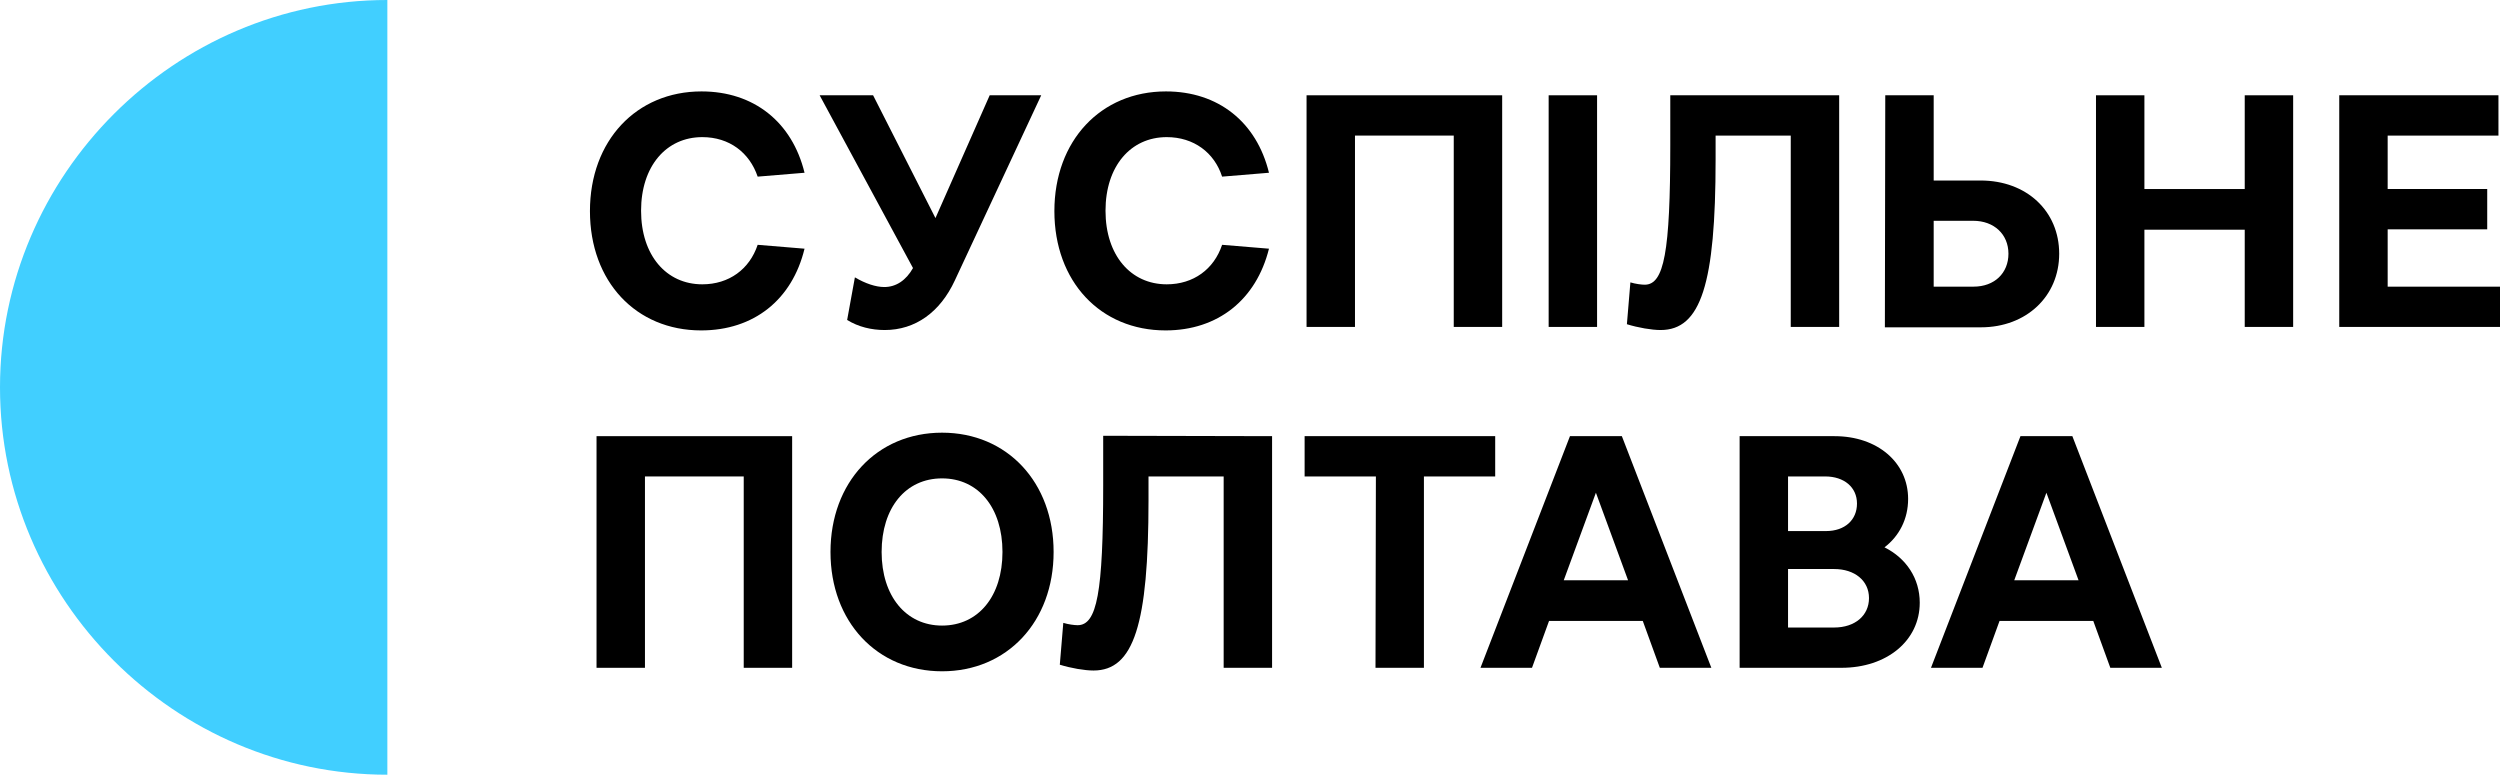 <?xml version="1.0" encoding="utf-8"?>
<!-- Generator: Adobe Illustrator 23.0.1, SVG Export Plug-In . SVG Version: 6.00 Build 0)  -->
<svg version="1.1" id="Шар_1" xmlns="http://www.w3.org/2000/svg" xmlns:xlink="http://www.w3.org/1999/xlink" x="0px" y="0px"
	 viewBox="0 0 1237.232 383.4" enable-background="new 0 0 1237.232 383.4" xml:space="preserve">
<g>
	<path fill="#41CFFF" d="M191.7,191.7v191.7C86.457,383.4,0,296.943,0,191.7S86.457,0,191.7,0V191.7z"/>
	<g>
		<path d="M346.977,163.52c-32.206,0-55.018-24.154-55.018-59.044s23.004-59.235,55.21-59.235c25.88,0,44.858,15.144,50.992,40.257
			l-23.196,1.917c-4.026-11.885-13.994-19.553-27.413-19.553c-17.828,0-30.289,14.378-30.289,36.423s12.461,36.423,30.289,36.423
			c13.227,0,23.387-7.476,27.413-19.553l23.196,1.917C392.026,148.376,373.048,163.52,346.977,163.52L346.977,163.52z"/>
		<path d="M437.843,163.328c-6.518,0-13.036-1.534-18.595-4.984l3.834-21.087c5.176,3.067,10.352,4.792,14.569,4.792
			c5.751,0,10.735-3.259,14.186-9.393l-46.2-85.498h26.455l30.864,60.769l26.838-60.769h25.496l-42.749,91.633
			C465.256,154.51,452.987,163.328,437.843,163.328L437.843,163.328z"/>
		<path d="M576.825,163.52c-32.206,0-55.018-24.154-55.018-59.044s23.004-59.235,55.21-59.235c25.879,0,44.858,15.144,50.992,40.257
			l-23.196,1.917c-3.834-11.885-13.994-19.553-27.413-19.553c-17.828,0-30.289,14.378-30.289,36.423s12.46,36.423,30.289,36.423
			c13.227,0,23.387-7.476,27.413-19.553l23.196,1.917C621.683,148.376,602.705,163.52,576.825,163.52L576.825,163.52z"/>
		<path d="M646.604,47.158h96.809v114.637H719.45v-94.7h-48.883v94.7h-23.963V47.158L646.604,47.158z"/>
		<path d="M766.417,47.158h23.963v114.637h-23.963V47.158z"/>
		<path d="M910.192,47.158v114.637h-23.963v-94.7h-37.19V78.98c0,61.536-7.285,84.348-27.221,84.348
			c-4.409,0-11.119-1.15-16.678-2.876l1.725-20.704c2.492,0.767,5.559,1.15,7.093,1.15c9.585,0,12.652-16.103,12.652-69.012V47.158
			H910.192L910.192,47.158z"/>
		<path d="M933.004,47.158h23.963v42.174h23.196c22.812,0,38.915,15.144,38.915,36.231s-16.294,36.423-38.723,36.423h-47.542
			L933.004,47.158L933.004,47.158z M956.966,109.269v32.589h19.745c10.352,0,17.253-6.71,17.253-16.295s-7.093-16.295-17.445-16.295
			H956.966L956.966,109.269z"/>
		<path d="M1037.289,47.158h23.962V93.55h49.65V47.158h23.963v114.637h-23.963v-48.117h-49.65v48.117h-23.962V47.158z"/>
		<path d="M1157.676,47.158h78.789v19.937h-54.826V93.55h49.267v19.937h-49.267v28.372h55.593v19.937h-79.555V47.158z"/>
		<path d="M295.218,215.854h96.809v114.637h-23.962v-94.7h-48.883v94.7h-23.963V215.854L295.218,215.854z"/>
		<path d="M466.214,214.129c32.206,0,55.21,24.538,55.21,59.044s-23.004,59.044-55.21,59.044s-55.21-24.538-55.21-59.044
			S434.009,214.129,466.214,214.129L466.214,214.129z M466.214,309.595c18.02,0,29.905-14.569,29.905-36.423
			s-11.885-36.423-29.905-36.423c-18.02,0-29.905,14.569-29.905,36.423S448.386,309.595,466.214,309.595L466.214,309.595z"/>
		<path d="M629.543,215.854v114.637H605.58v-94.7h-37.19v11.694c0,61.536-7.285,84.348-27.221,84.348
			c-4.409,0-11.119-1.15-16.678-2.875l1.725-20.704c2.492,0.767,5.559,1.15,7.093,1.15c9.585,0,12.652-16.103,12.652-69.012v-24.729
			L629.543,215.854L629.543,215.854z"/>
		<path d="M680.918,235.791h-35.273v-19.937h94.316v19.937h-35.273v94.7h-23.963L680.918,235.791L680.918,235.791z"/>
		<path d="M802.648,215.854l44.283,114.637h-25.496L813,307.295h-46.391l-8.435,23.196h-25.496l44.283-114.637L802.648,215.854
			L802.648,215.854z M805.715,287.167l-15.911-43.324l-15.911,43.324H805.715L805.715,287.167z"/>
		<path d="M860.925,215.854h46.967c21.279,0,36.423,13.036,36.423,31.055c0,9.968-4.409,18.403-11.694,23.962
			c10.735,5.368,17.445,15.336,17.445,27.413c0,18.787-16.294,32.206-38.723,32.206h-50.417V215.854L860.925,215.854z
			 M884.887,235.791v27.03h18.787c9.393,0,15.336-5.559,15.336-13.611c0-8.051-6.326-13.419-15.719-13.419H884.887z
			 M884.887,281.607v28.947H907.7c10.352,0,17.253-5.943,17.253-14.569c0-8.627-7.093-14.378-17.253-14.378H884.887L884.887,281.607
			z"/>
		<path d="M1025.595,215.854l44.283,114.637h-25.496l-8.435-23.196h-46.391l-8.435,23.196h-25.496l44.283-114.637L1025.595,215.854z
			 M1028.662,287.167l-15.911-43.324l-15.911,43.324H1028.662L1028.662,287.167z"/>
	</g>
</g>
</svg>

